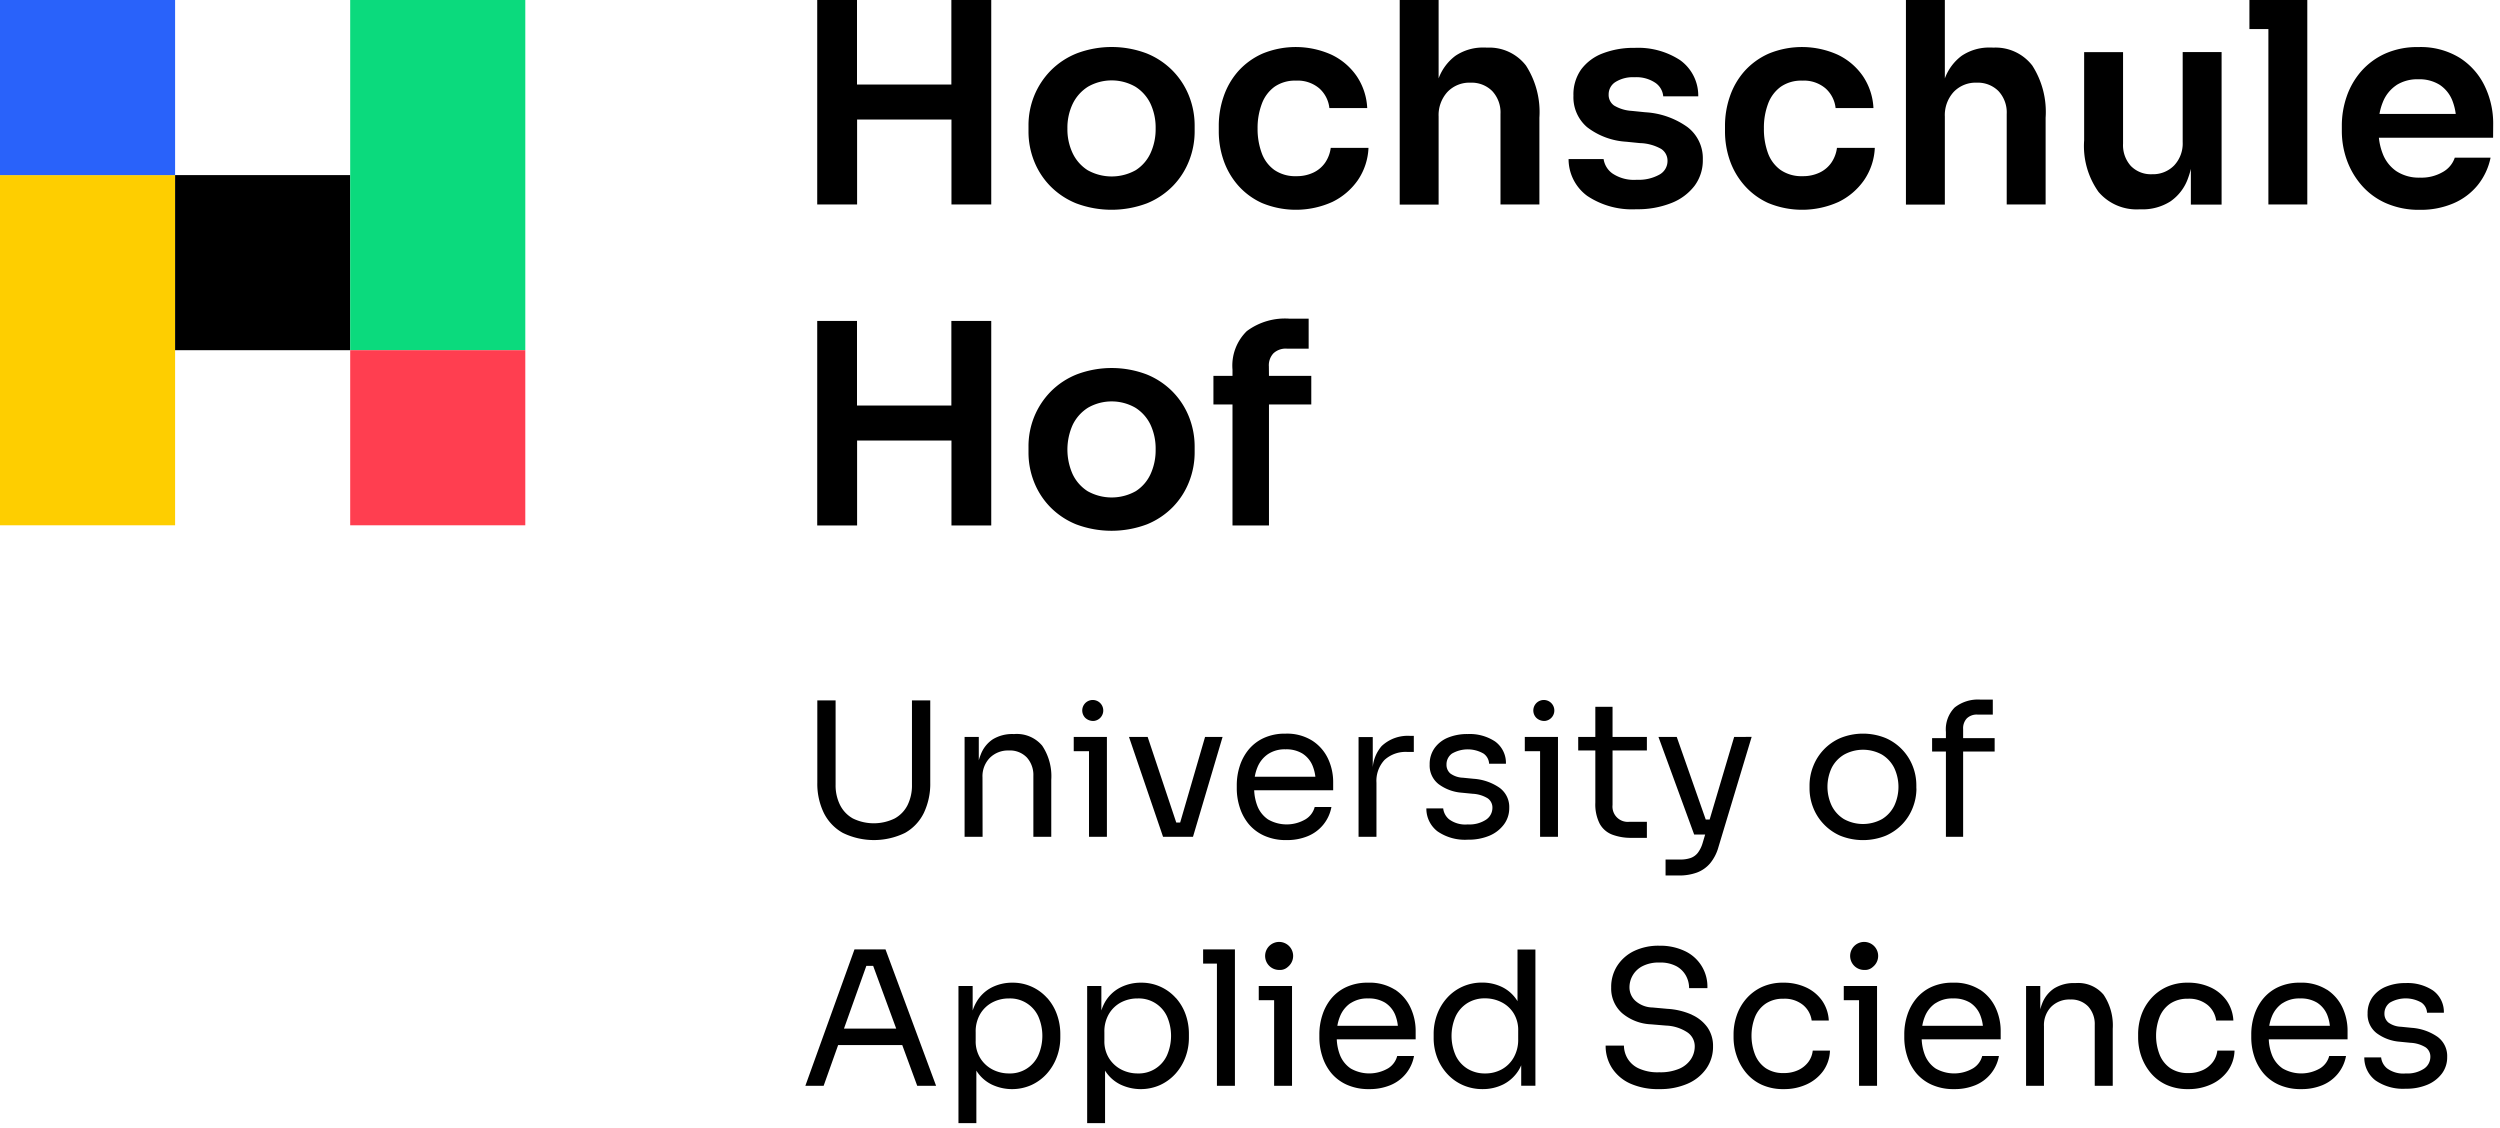 <?xml version="1.0" encoding="UTF-8"?>
<svg xmlns="http://www.w3.org/2000/svg" viewBox="0 0 257 116">
  <defs></defs>
  <path fill="#fece00" d="M0 18h18v36H0z"></path>
  <path d="M18 18h18v18H18z"></path>
  <path fill="#0bda7d" d="M36 0h18v36H36z"></path>
  <path fill="#2962fa" d="M0 0h18v18H0z"></path>
  <path fill="#ff3e50" d="M36 36h18v18H36z"></path>
  <path d="M97.8 8.69h-9.7v-8.7h-4.09v21.03h4.1v-8.73h9.7v8.73h4.09V-.01h-4.1zM120.54 7.26a7.88 7.88 0 00-2.69-1.78 10.16 10.16 0 00-7.14 0 7.87 7.87 0 00-2.7 1.78 8 8 0 00-1.7 2.6 8.08 8.08 0 00-.58 3.06v.6a8.18 8.18 0 00.56 3 7.74 7.74 0 001.65 2.58 7.87 7.87 0 002.68 1.8 10.34 10.34 0 007.29 0 7.88 7.88 0 002.68-1.8 7.75 7.75 0 001.65-2.58 8.18 8.18 0 00.57-3v-.6a8.26 8.26 0 00-.58-3.06 7.81 7.81 0 00-1.69-2.6zm-2.26 8.47a4.12 4.12 0 01-1.52 1.76 5.06 5.06 0 01-4.96 0 4.21 4.21 0 01-1.54-1.76 5.74 5.74 0 01-.53-2.52 5.69 5.69 0 01.55-2.55 4.29 4.29 0 011.57-1.75 4.9 4.9 0 014.86 0 4.2 4.2 0 011.56 1.75 5.82 5.82 0 01.53 2.55 5.89 5.89 0 01-.52 2.52zM136.24 16.7a3.06 3.06 0 01-1.2 1.03 3.95 3.95 0 01-1.78.38 3.77 3.77 0 01-2.26-.64 3.68 3.68 0 01-1.3-1.75 7.15 7.15 0 01-.42-2.5 6.99 6.99 0 01.44-2.56 3.78 3.78 0 011.3-1.74 3.67 3.67 0 012.21-.63 3.42 3.42 0 012.4.8 3.16 3.16 0 011.03 2.02h3.89a6.4 6.4 0 00-1.08-3.28 6.57 6.57 0 00-2.58-2.2 8.96 8.96 0 00-7.1-.12 7.36 7.36 0 00-2.5 1.81 7.65 7.65 0 00-1.5 2.6 9.22 9.22 0 00-.5 3.03v.55a9.06 9.06 0 00.48 2.94 7.74 7.74 0 001.48 2.59 7.27 7.27 0 002.48 1.84 9.1 9.1 0 007.23-.11 6.83 6.83 0 002.62-2.23 6.37 6.37 0 001.1-3.33h-3.88a3.5 3.5 0 01-.56 1.5zM152.81 4.89h-.17a5.05 5.05 0 00-3.04.86 5.12 5.12 0 00-1.71 2.31V0h-4v21.03h4v-9.05a3.53 3.53 0 01.9-2.52 3.11 3.11 0 012.38-.96 2.99 2.99 0 012.23.86 3.22 3.22 0 01.85 2.36v9.3h4V12.1a8.83 8.83 0 00-1.38-5.36 4.76 4.76 0 00-4.06-1.84zM173.48 13.07a8.26 8.26 0 00-4.34-1.53l-1.38-.14a4 4 0 01-1.83-.55 1.33 1.33 0 01-.56-1.15 1.49 1.49 0 01.7-1.27 3.36 3.36 0 011.95-.49 3.5 3.5 0 012.16.58 1.88 1.88 0 01.8 1.38h3.6a4.48 4.48 0 00-1.87-3.72 7.89 7.89 0 00-4.66-1.26 8.85 8.85 0 00-3.27.56 4.94 4.94 0 00-2.23 1.65 4.44 4.44 0 00-.8 2.71 4.04 4.04 0 001.4 3.23 7.3 7.3 0 004.03 1.5l1.39.14a4.72 4.72 0 012.2.6 1.44 1.44 0 01.65 1.24 1.59 1.59 0 01-.85 1.41 4.37 4.37 0 01-2.3.52 3.96 3.96 0 01-2.53-.66 2.22 2.22 0 01-.89-1.47h-3.6a4.69 4.69 0 001.92 3.79 8.28 8.28 0 005.05 1.37 9.36 9.36 0 003.6-.64 5.52 5.52 0 002.38-1.77 4.38 4.38 0 00.85-2.7 4.03 4.03 0 00-1.57-3.33zM188.28 16.7a3.06 3.06 0 01-1.2 1.03 3.95 3.95 0 01-1.78.38 3.77 3.77 0 01-2.26-.64 3.68 3.68 0 01-1.3-1.75 7.15 7.15 0 01-.41-2.5 6.99 6.99 0 01.43-2.56 3.78 3.78 0 011.3-1.74 3.67 3.67 0 012.21-.63 3.42 3.42 0 012.4.8 3.16 3.16 0 011.03 2.02h3.89a6.4 6.4 0 00-1.08-3.28 6.57 6.57 0 00-2.58-2.2 8.96 8.96 0 00-7.1-.12 7.36 7.36 0 00-2.5 1.81 7.65 7.65 0 00-1.5 2.6 9.22 9.22 0 00-.5 3.03v.55a9.06 9.06 0 00.48 2.94 7.74 7.74 0 001.49 2.59 7.27 7.27 0 002.47 1.84 9.1 9.1 0 007.23-.11 6.83 6.83 0 002.62-2.23 6.37 6.37 0 001.11-3.33h-3.89a3.5 3.5 0 01-.56 1.5zM204.85 4.89h-.17a5.05 5.05 0 00-3.04.86 5.12 5.12 0 00-1.71 2.31V0h-4v21.03h4v-9.05a3.53 3.53 0 01.9-2.52 3.11 3.11 0 012.38-.96 2.99 2.99 0 012.23.86 3.22 3.22 0 01.85 2.36v9.3h4V12.1a8.83 8.83 0 00-1.37-5.36 4.76 4.76 0 00-4.07-1.84zM224.38 14.6a3.3 3.3 0 01-.88 2.41 3.03 3.03 0 01-2.26.9 2.87 2.87 0 01-2.19-.85 3.19 3.19 0 01-.8-2.3V5.36h-4v9.07a8.13 8.13 0 001.48 5.3 5.14 5.14 0 004.19 1.79h.17a5.34 5.34 0 003.02-.81 4.83 4.83 0 001.82-2.39 7.88 7.88 0 00.29-.96v3.67h3.16V5.35h-4zM231.24 0v2.99h1.95v18.03h4V-.01h-4zM256.3 12.72a8.83 8.83 0 00-.87-3.87 7.04 7.04 0 00-2.58-2.91 7.66 7.66 0 00-4.25-1.1 8.06 8.06 0 00-3.4.67 7.25 7.25 0 00-2.46 1.81 7.77 7.77 0 00-1.5 2.6 9.13 9.13 0 00-.5 3v.55a8.84 8.84 0 00.5 2.94 8.13 8.13 0 001.5 2.6 7.13 7.13 0 002.5 1.86 8.41 8.41 0 003.53.7 8.5 8.5 0 003.45-.67 6.5 6.5 0 002.49-1.87 6.61 6.61 0 001.32-2.82h-3.68a2.64 2.64 0 01-1.19 1.45 4.37 4.37 0 01-2.39.6 4.2 4.2 0 01-2.42-.66 3.85 3.85 0 01-1.4-1.78 6.3 6.3 0 01-.4-1.66h11.74zm-9.95-3.97a4 4 0 012.25-.6 3.93 3.93 0 012.2.57 3.45 3.45 0 011.31 1.64 5.83 5.83 0 01.34 1.35h-7.84a5.83 5.83 0 01.35-1.22 3.74 3.74 0 011.4-1.74zM97.8 41.69h-9.7v-8.7h-4.09v21.03h4.1v-8.73h9.7v8.73h4.09V32.99h-4.1zM120.54 40.26a7.88 7.88 0 00-2.69-1.78 10.16 10.16 0 00-7.14 0 7.87 7.87 0 00-2.7 1.78 8 8 0 00-1.7 2.6 8.08 8.08 0 00-.58 3.06v.6a8.18 8.18 0 00.56 3 7.74 7.74 0 001.65 2.58 7.87 7.87 0 002.68 1.8 10.34 10.34 0 007.29 0 7.88 7.88 0 002.68-1.8 7.75 7.75 0 001.65-2.58 8.18 8.18 0 00.57-3v-.6a8.26 8.26 0 00-.58-3.06 7.81 7.81 0 00-1.69-2.6zm-2.26 8.47a4.12 4.12 0 01-1.52 1.76 5.06 5.06 0 01-4.96 0 4.21 4.21 0 01-1.54-1.76 6.22 6.22 0 01.02-5.07 4.29 4.29 0 011.57-1.75 4.9 4.9 0 014.86 0 4.2 4.2 0 011.56 1.75 5.82 5.82 0 01.53 2.55 5.89 5.89 0 01-.52 2.52zM130.44 37.66a1.8 1.8 0 01.47-1.34 1.85 1.85 0 011.37-.48h2.25v-3.08h-1.96a6.56 6.56 0 00-4.4 1.28A4.96 4.96 0 00126.7 38v.64h-1.96v2.94h1.96v12.44h3.75V41.58h4.35v-2.94h-4.35zM86.64 85.62a7.3 7.3 0 006.4 0 4.74 4.74 0 001.94-2.07 6.97 6.97 0 00.65-3.1V72h-1.88v8.68a4.56 4.56 0 01-.45 2.08 3.21 3.21 0 01-1.33 1.38 4.9 4.9 0 01-4.29 0 3.25 3.25 0 01-1.33-1.4 4.51 4.51 0 01-.45-2.06V72h-1.88v8.45a6.88 6.88 0 00.66 3.1 4.78 4.78 0 001.96 2.07zM101 79.9a2.7 2.7 0 01.76-2 2.65 2.65 0 011.95-.75 2.4 2.4 0 011.85.72 2.69 2.69 0 01.67 1.9v6.25h1.84v-5.86a5.64 5.64 0 00-.93-3.5 3.4 3.4 0 00-2.87-1.2h-.08a3.84 3.84 0 00-2.13.54 3.26 3.26 0 00-1.25 1.6 5.02 5.02 0 00-.19.56v-2.4h-1.46v10.26h1.85zM111.95 86.02h1.84V75.76h-3.41v1.46h1.57zM112.47 74.11a1.08 1.08 0 10-.91-.32 1.17 1.17 0 00.91.32zM123.88 75.76l-2.56 8.8h-.4l-2.94-8.8h-1.92l3.5 10.26h3.08l3.04-10.26zM136.87 82.96h-1.72a2.09 2.09 0 01-.92 1.25 3.83 3.83 0 01-3.87.03 2.98 2.98 0 01-1.1-1.38 5.05 5.05 0 01-.33-1.62h8.12v-.83a5.65 5.65 0 00-.53-2.42 4.45 4.45 0 00-1.62-1.85 4.88 4.88 0 00-2.75-.72 5.17 5.17 0 00-2.24.45 4.42 4.42 0 00-1.56 1.2 5.14 5.14 0 00-.91 1.7 6.38 6.38 0 00-.3 1.95v.34a6.31 6.31 0 00.3 1.92 5.12 5.12 0 00.9 1.7 4.45 4.45 0 001.6 1.22 5.4 5.4 0 002.33.46 5.54 5.54 0 002.16-.4 4 4 0 002.44-3zm-6.53-5.43a3.1 3.1 0 011.81-.5 3.18 3.18 0 011.75.44 2.7 2.7 0 011.03 1.24 4.26 4.26 0 01.29 1.14h-6.23a4.54 4.54 0 01.27-.96 3 3 0 011.08-1.36zM141.5 80.47a3.16 3.16 0 01.83-2.35 3.22 3.22 0 012.36-.82h.65v-1.65h-.35a3.9 3.9 0 00-2.96 1.05 3.85 3.85 0 00-.91 2.17v-3.1h-1.46v10.25h1.84zM150.89 86.32a5.56 5.56 0 002.2-.4 3.6 3.6 0 001.51-1.16 2.78 2.78 0 00.55-1.7 2.44 2.44 0 00-1-2.08 5.32 5.32 0 00-2.65-.92l-1.11-.11a2.34 2.34 0 01-1.3-.44 1.17 1.17 0 01-.39-.92 1.36 1.36 0 01.56-1.12 3.25 3.25 0 013.25 0 1.35 1.35 0 01.57 1.04h1.73a2.72 2.72 0 00-1.12-2.29 4.72 4.72 0 00-2.8-.76 5.19 5.19 0 00-2.04.37 3.16 3.16 0 00-1.38 1.08 2.82 2.82 0 00-.5 1.68 2.42 2.42 0 00.92 2.02 4.55 4.55 0 002.38.88l1.12.11a3.27 3.27 0 011.55.47 1.16 1.16 0 01.48.99 1.46 1.46 0 01-.65 1.2 3.1 3.1 0 01-1.88.49 2.8 2.8 0 01-1.93-.53 1.7 1.7 0 01-.6-1.12h-1.73a2.94 2.94 0 001.14 2.36 4.96 4.96 0 003.12.86zM156.75 75.76v1.46h1.57v8.8h1.84V75.76h-1.84zM158.84 74.11a1.08 1.08 0 10-.91-.32 1.17 1.17 0 00.9.32zM167.73 86.13h1.57v-1.65h-1.8a1.57 1.57 0 01-1.73-1.73v-5.6h3.53v-1.39h-3.53v-3.1H164v3.1h-1.76v1.39H164v5.37a4.39 4.39 0 00.45 2.16 2.47 2.47 0 001.29 1.12 5.43 5.43 0 001.99.33zM178.27 75.76l-2.52 8.49h-.4l-2.98-8.49h-1.88l3.67 10.03h1.13l-.25.84a3.15 3.15 0 01-.49 1.02 1.63 1.63 0 01-.75.55 3.25 3.25 0 01-1.1.16h-1.48V90h1.36a5.29 5.29 0 001.86-.3 3.29 3.29 0 001.35-.94 4.49 4.49 0 00.86-1.66l3.42-11.35zM197 81.06v-.34a5.36 5.36 0 00-.36-1.93 5.22 5.22 0 00-2.8-2.92 6.2 6.2 0 00-4.65 0 5.22 5.22 0 00-2.8 2.92 5.35 5.35 0 00-.37 1.93v.34a5.4 5.4 0 00.36 1.92 5.17 5.17 0 001.06 1.7 5.26 5.26 0 001.71 1.22 6.28 6.28 0 004.73 0 5.27 5.27 0 001.72-1.22 5.17 5.17 0 001.05-1.7 5.4 5.4 0 00.36-1.92zm-2.27 1.77a3.36 3.36 0 01-1.25 1.37 4.06 4.06 0 01-3.93 0 3.36 3.36 0 01-1.25-1.37 4.57 4.57 0 010-3.9 3.34 3.34 0 011.28-1.36 4.04 4.04 0 013.88 0 3.36 3.36 0 011.26 1.36 4.57 4.57 0 01.01 3.9zM200.04 86.02h1.77v-8.76h3.24v-1.38h-3.24v-.94a1.48 1.48 0 01.38-1.09 1.46 1.46 0 011.1-.39h1.57v-1.54h-1.27a3.86 3.86 0 00-2.65.81 3.2 3.2 0 00-.9 2.52v.63h-1.42v1.38h1.42zM87.84 97.6l-5.05 14.02h1.88l1.49-4.19h6.59l1.54 4.19h1.94l-5.2-14.02zm-1.08 8.14l2.3-6.45h.7l2.37 6.45zM107.65 102.6a4.72 4.72 0 00-3.59-1.58 4.62 4.62 0 00-2.13.5 3.83 3.83 0 00-1.58 1.54 4.59 4.59 0 00-.36.82v-2.52h-1.46v14.1h1.84v-5.4a3.87 3.87 0 001.56 1.42 4.88 4.88 0 004.1.06 4.86 4.86 0 001.57-1.15 5.29 5.29 0 001.03-1.7 5.69 5.69 0 00.37-2.03v-.34a5.96 5.96 0 00-.35-2.04 5.1 5.1 0 00-1-1.69zm-.92 5.9a3.18 3.18 0 01-3 1.85 3.66 3.66 0 01-1.69-.4 3.23 3.23 0 01-1.26-1.16 3.28 3.28 0 01-.48-1.8v-.88a3.55 3.55 0 01.47-1.88 3.16 3.16 0 011.26-1.19 3.63 3.63 0 011.7-.4 3.19 3.19 0 013 1.83 5 5 0 010 4.03zM120.88 102.6a4.72 4.72 0 00-3.6-1.58 4.62 4.62 0 00-2.12.5 3.83 3.83 0 00-1.59 1.54 4.59 4.59 0 00-.35.82v-2.52h-1.46v14.1h1.84v-5.4a3.87 3.87 0 001.56 1.42 4.88 4.88 0 004.1.06 4.86 4.86 0 001.57-1.15 5.29 5.29 0 001.03-1.7 5.7 5.7 0 00.36-2.03v-.34a5.96 5.96 0 00-.34-2.04 5.1 5.1 0 00-1-1.69zm-.92 5.9a3.18 3.18 0 01-3 1.85 3.66 3.66 0 01-1.69-.4 3.23 3.23 0 01-1.26-1.16 3.28 3.28 0 01-.48-1.8v-.88a3.55 3.55 0 01.47-1.88 3.16 3.16 0 011.25-1.19 3.63 3.63 0 011.71-.4 3.19 3.19 0 013 1.83 5 5 0 010 4.03zM123.68 97.6v1.46h1.42v12.56h1.85V97.6h-1.85zM129.4 101.36v1.46h1.58v8.8h1.84V101.36h-1.84zM132.4 99.39a1.44 1.44 0 10-.9.32 1.18 1.18 0 00.9-.32zM143.4 101.74a4.88 4.88 0 00-2.76-.72 5.17 5.17 0 00-2.24.45 4.41 4.41 0 00-1.57 1.21 5.14 5.14 0 00-.9 1.7 6.38 6.38 0 00-.3 1.94v.34a6.32 6.32 0 00.3 1.92 5.12 5.12 0 00.9 1.7 4.45 4.45 0 001.6 1.22 5.42 5.42 0 002.32.46 5.54 5.54 0 002.17-.4 4 4 0 002.44-3h-1.73a2.1 2.1 0 01-.91 1.25 3.84 3.84 0 01-3.87.03 2.99 2.99 0 01-1.1-1.38 5.05 5.05 0 01-.33-1.62h8.11V106a5.65 5.65 0 00-.53-2.42 4.45 4.45 0 00-1.6-1.85zm-4.58 1.4a3.1 3.1 0 011.82-.5 3.2 3.2 0 011.74.43 2.71 2.71 0 011.04 1.24 4.26 4.26 0 01.28 1.14h-6.22a4.53 4.53 0 01.27-.96 3 3 0 011.07-1.36zM156 102.92a3.83 3.83 0 00-1.5-1.41 4.63 4.63 0 00-2.13-.5 4.85 4.85 0 00-2.03.42 4.75 4.75 0 00-1.57 1.14 5.25 5.25 0 00-1.03 1.7 5.73 5.73 0 00-.36 2.05v.34a5.65 5.65 0 00.37 2.08 5.23 5.23 0 001.06 1.69 4.77 4.77 0 001.6 1.13 4.96 4.96 0 002.01.4 4.72 4.72 0 002.13-.49 3.99 3.99 0 001.64-1.57 4.2 4.2 0 00.19-.39v2.1h1.46v-14H156zm.07 3.92a3.67 3.67 0 01-.46 1.87 3.17 3.17 0 01-1.23 1.22 3.49 3.49 0 01-1.7.42 3.4 3.4 0 01-1.8-.47 3.2 3.2 0 01-1.22-1.34 4.99 4.99 0 01-.01-4.08 3.25 3.25 0 011.21-1.35 3.34 3.34 0 011.8-.48 3.7 3.7 0 011.7.4 3.12 3.12 0 011.24 1.13 3.27 3.27 0 01.47 1.8zM173.92 104.31a7.2 7.2 0 00-2.49-.6l-1.55-.14a2.73 2.73 0 01-1.77-.69 1.88 1.88 0 01-.6-1.36 2.44 2.44 0 011.36-2.21 3.62 3.62 0 011.72-.36 3.5 3.5 0 011.75.38 2.47 2.47 0 01.98.98 2.66 2.66 0 01.32 1.27h1.88a4.02 4.02 0 00-2.36-3.83 5.87 5.87 0 00-2.57-.53 5.8 5.8 0 00-2.6.54 4.26 4.26 0 00-1.73 1.51 4.02 4.02 0 00-.63 2.25 3.37 3.37 0 001.12 2.63 4.93 4.93 0 002.97 1.15l1.56.13a4.28 4.28 0 012.19.7 1.73 1.73 0 01.75 1.44 2.4 2.4 0 01-.39 1.31 2.71 2.71 0 01-1.19.98 4.94 4.94 0 01-2.07.37 4.64 4.64 0 01-2.16-.42 2.61 2.61 0 01-1.13-1.05 2.68 2.68 0 01-.34-1.27h-1.88a4.18 4.18 0 00.65 2.3 4.38 4.38 0 001.88 1.6 6.98 6.98 0 002.98.57 7.06 7.06 0 002.9-.55 4.54 4.54 0 001.94-1.56 3.9 3.9 0 00.69-2.28 3.33 3.33 0 00-.57-1.95 3.94 3.94 0 00-1.61-1.3zM185.89 109.18a2.71 2.71 0 01-1.02.82 3.4 3.4 0 01-1.5.31 3.2 3.2 0 01-1.85-.5 3.07 3.07 0 01-1.1-1.39 5.36 5.36 0 010-3.89 3.05 3.05 0 011.1-1.36 3.16 3.16 0 011.82-.5 2.99 2.99 0 012.01.64 2.51 2.51 0 01.89 1.6H188a3.92 3.92 0 00-.7-2.06 4.15 4.15 0 00-1.65-1.35 5.41 5.41 0 00-2.31-.48 5.14 5.14 0 00-2.25.46 4.8 4.8 0 00-1.6 1.22 5.13 5.13 0 00-.96 1.7 5.97 5.97 0 00-.32 1.92v.34a5.86 5.86 0 00.32 1.88 5.47 5.47 0 00.95 1.72 4.57 4.57 0 001.6 1.24 5.3 5.3 0 002.3.46 5.49 5.49 0 002.35-.49 4.29 4.29 0 001.69-1.37 3.77 3.77 0 00.7-2.1h-1.77a2.4 2.4 0 01-.46 1.18zM192.54 99.39a1.44 1.44 0 10-.9.32 1.18 1.18 0 00.9-.32zM189.54 101.36v1.46h1.57v8.8h1.85V101.36h-1.85zM203.53 101.74a4.88 4.88 0 00-2.76-.72 5.17 5.17 0 00-2.24.45 4.41 4.41 0 00-1.56 1.21 5.14 5.14 0 00-.91 1.7 6.38 6.38 0 00-.3 1.94v.34a6.32 6.32 0 00.3 1.92 5.12 5.12 0 00.9 1.7 4.45 4.45 0 001.6 1.22 5.42 5.42 0 002.33.46 5.54 5.54 0 002.17-.4 4 4 0 002.43-3h-1.72a2.1 2.1 0 01-.92 1.25 3.84 3.84 0 01-3.87.03 2.99 2.99 0 01-1.1-1.38 5.05 5.05 0 01-.33-1.62h8.12V106a5.65 5.65 0 00-.53-2.42 4.45 4.45 0 00-1.61-1.85zm-4.57 1.4a3.1 3.1 0 011.81-.5 3.2 3.2 0 011.75.43 2.71 2.71 0 011.03 1.24 4.26 4.26 0 01.29 1.14h-6.23a4.52 4.52 0 01.27-.96 3 3 0 011.08-1.36zM213.38 101.06h-.07a3.85 3.85 0 00-2.13.54 3.26 3.26 0 00-1.26 1.6 5.06 5.06 0 00-.18.56v-2.4h-1.46v10.26h1.84v-6.13a2.7 2.7 0 01.75-2 2.65 2.65 0 011.96-.74 2.4 2.4 0 011.84.72 2.69 2.69 0 01.67 1.9v6.25h1.85v-5.86a5.65 5.65 0 00-.94-3.5 3.4 3.4 0 00-2.87-1.2zM227.48 109.18a2.71 2.71 0 01-1.02.82 3.4 3.4 0 01-1.5.31 3.2 3.2 0 01-1.85-.5 3.07 3.07 0 01-1.1-1.39 5.36 5.36 0 010-3.89 3.05 3.05 0 011.09-1.36 3.16 3.16 0 011.82-.5 2.99 2.99 0 012.02.64 2.51 2.51 0 01.88 1.6h1.77a3.92 3.92 0 00-.7-2.06 4.15 4.15 0 00-1.65-1.35 5.41 5.41 0 00-2.32-.48 5.14 5.14 0 00-2.24.46 4.8 4.8 0 00-1.6 1.22 5.13 5.13 0 00-.97 1.7 5.97 5.97 0 00-.31 1.92v.34a5.86 5.86 0 00.31 1.88 5.47 5.47 0 00.95 1.72 4.57 4.57 0 001.6 1.24 5.3 5.3 0 002.3.46 5.49 5.49 0 002.35-.49 4.29 4.29 0 001.7-1.37 3.77 3.77 0 00.7-2.1h-1.77a2.4 2.4 0 01-.46 1.18zM239.2 101.74a4.88 4.88 0 00-2.76-.72 5.17 5.17 0 00-2.23.45 4.41 4.41 0 00-1.57 1.21 5.14 5.14 0 00-.91 1.7 6.38 6.38 0 00-.3 1.94v.34a6.32 6.32 0 00.3 1.92 5.12 5.12 0 00.91 1.7 4.45 4.45 0 001.6 1.22 5.42 5.42 0 002.32.46 5.54 5.54 0 002.17-.4 4 4 0 002.44-3h-1.73a2.1 2.1 0 01-.91 1.25 3.84 3.84 0 01-3.87.03 2.99 2.99 0 01-1.1-1.38 5.05 5.05 0 01-.33-1.62h8.1V106a5.65 5.65 0 00-.52-2.42 4.45 4.45 0 00-1.61-1.85zm-4.57 1.4a3.1 3.1 0 011.81-.5 3.2 3.2 0 011.75.43 2.71 2.71 0 011.04 1.24 4.26 4.26 0 01.28 1.14h-6.23a4.52 4.52 0 01.27-.96 3 3 0 011.08-1.36zM250.57 106.58a5.32 5.32 0 00-2.65-.92l-1.1-.11a2.33 2.33 0 01-1.3-.44 1.17 1.17 0 01-.4-.92 1.37 1.37 0 01.56-1.12 3.25 3.25 0 013.25 0 1.36 1.36 0 01.57 1.04h1.73a2.72 2.72 0 00-1.12-2.29 4.72 4.72 0 00-2.8-.76 5.17 5.17 0 00-2.03.37 3.16 3.16 0 00-1.39 1.08 2.82 2.82 0 00-.5 1.68 2.42 2.42 0 00.93 2.02 4.56 4.56 0 002.38.88l1.11.11a3.26 3.26 0 011.55.47 1.16 1.16 0 01.48.99 1.46 1.46 0 01-.65 1.2 3.09 3.09 0 01-1.88.49 2.8 2.8 0 01-1.93-.53 1.7 1.7 0 01-.6-1.12h-1.73a2.94 2.94 0 001.14 2.36 4.96 4.96 0 003.12.86 5.56 5.56 0 002.2-.4 3.6 3.6 0 001.52-1.16 2.78 2.78 0 00.54-1.7 2.44 2.44 0 00-1-2.08z"></path>
</svg>

